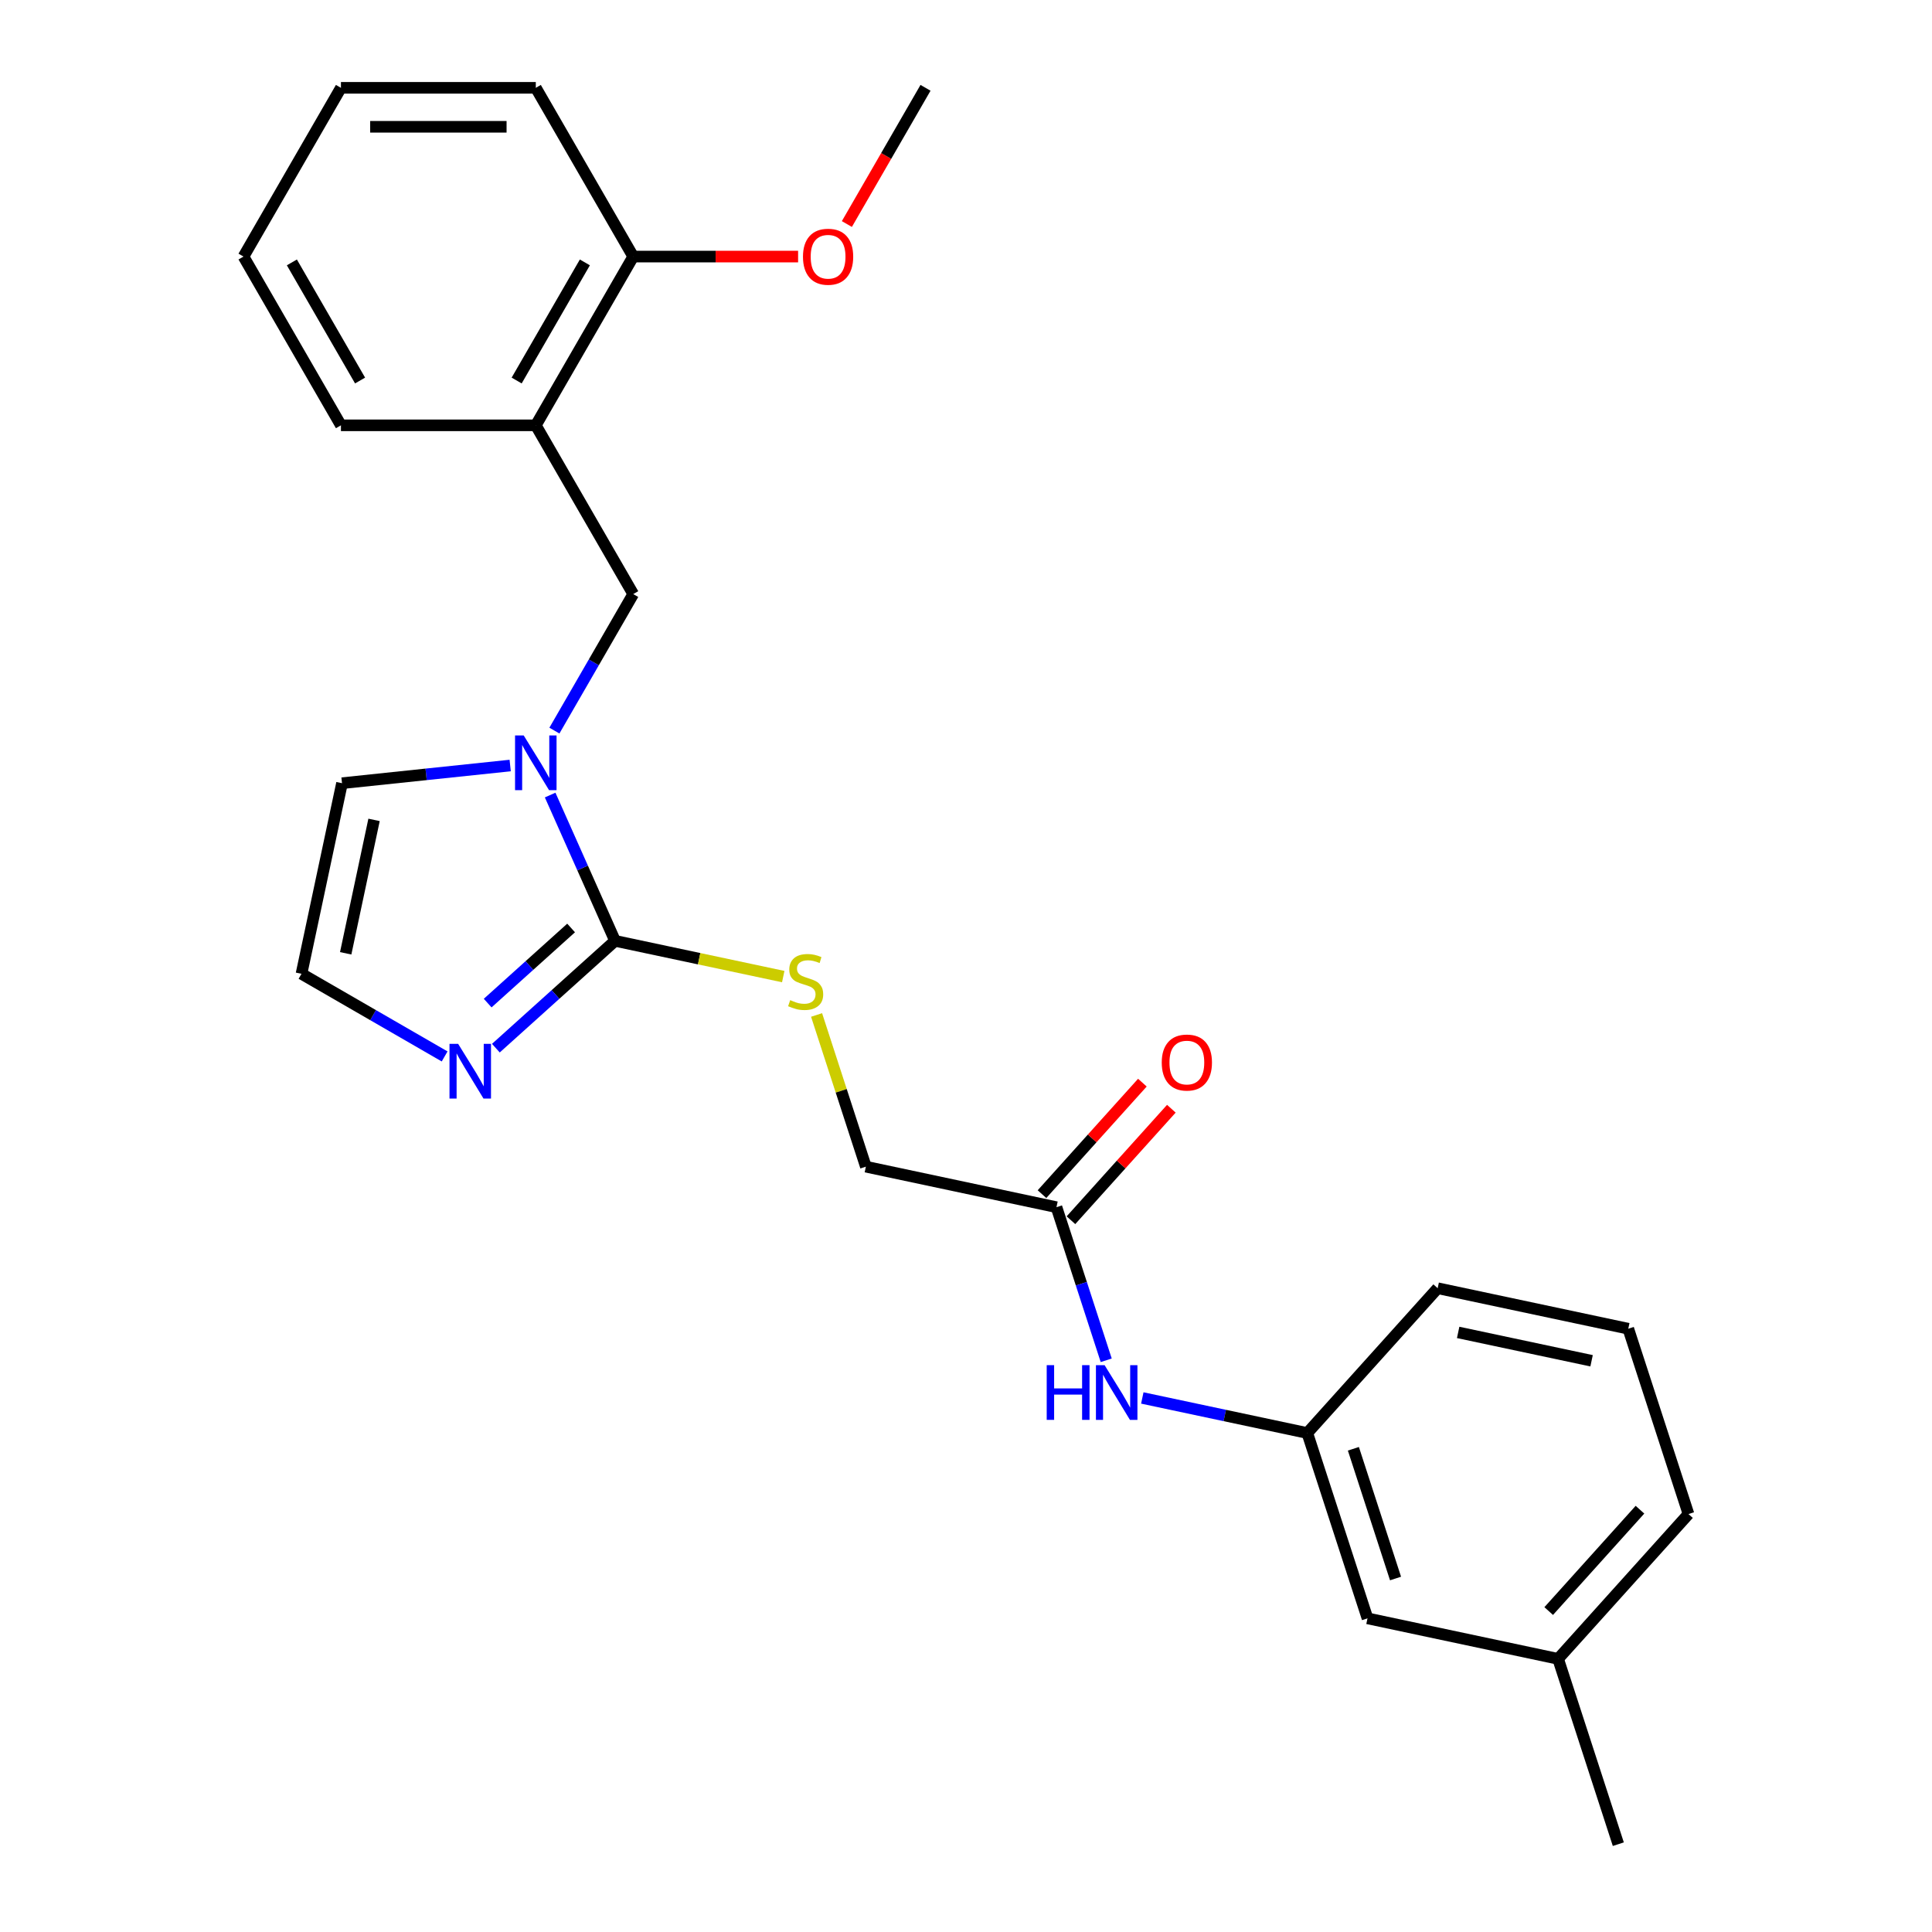 <?xml version='1.0' encoding='iso-8859-1'?>
<svg version='1.1' baseProfile='full'
              xmlns='http://www.w3.org/2000/svg'
                      xmlns:rdkit='http://www.rdkit.org/xml'
                      xmlns:xlink='http://www.w3.org/1999/xlink'
                  xml:space='preserve'
width='1000px' height='1000px' viewBox='0 0 1000 1000'>
<!-- END OF HEADER -->
<rect style='opacity:1.0;fill:#FFFFFF;stroke:none' width='1000' height='1000' x='0' y='0'> </rect>
<path class='bond-0' d='M 318.352,486.978 L 301.554,449.249' style='fill:none;fill-rule:evenodd;stroke:#000000;stroke-width:6px;stroke-linecap:butt;stroke-linejoin:miter;stroke-opacity:1' />
<path class='bond-0' d='M 301.554,449.249 L 284.756,411.52' style='fill:none;fill-rule:evenodd;stroke:#0000FF;stroke-width:6px;stroke-linecap:butt;stroke-linejoin:miter;stroke-opacity:1' />
<path class='bond-1' d='M 318.352,486.978 L 287.506,514.751' style='fill:none;fill-rule:evenodd;stroke:#000000;stroke-width:6px;stroke-linecap:butt;stroke-linejoin:miter;stroke-opacity:1' />
<path class='bond-1' d='M 287.506,514.751 L 256.661,542.525' style='fill:none;fill-rule:evenodd;stroke:#0000FF;stroke-width:6px;stroke-linecap:butt;stroke-linejoin:miter;stroke-opacity:1' />
<path class='bond-1' d='M 295.601,480.319 L 274.009,499.761' style='fill:none;fill-rule:evenodd;stroke:#000000;stroke-width:6px;stroke-linecap:butt;stroke-linejoin:miter;stroke-opacity:1' />
<path class='bond-1' d='M 274.009,499.761 L 252.417,519.202' style='fill:none;fill-rule:evenodd;stroke:#0000FF;stroke-width:6px;stroke-linecap:butt;stroke-linejoin:miter;stroke-opacity:1' />
<path class='bond-4' d='M 318.352,486.978 L 361.878,496.23' style='fill:none;fill-rule:evenodd;stroke:#000000;stroke-width:6px;stroke-linecap:butt;stroke-linejoin:miter;stroke-opacity:1' />
<path class='bond-4' d='M 361.878,496.23 L 405.405,505.482' style='fill:none;fill-rule:evenodd;stroke:#CCCC00;stroke-width:6px;stroke-linecap:butt;stroke-linejoin:miter;stroke-opacity:1' />
<path class='bond-2' d='M 286.96,378.157 L 307.359,342.825' style='fill:none;fill-rule:evenodd;stroke:#0000FF;stroke-width:6px;stroke-linecap:butt;stroke-linejoin:miter;stroke-opacity:1' />
<path class='bond-2' d='M 307.359,342.825 L 327.758,307.493' style='fill:none;fill-rule:evenodd;stroke:#000000;stroke-width:6px;stroke-linecap:butt;stroke-linejoin:miter;stroke-opacity:1' />
<path class='bond-7' d='M 264.068,396.233 L 220.545,400.807' style='fill:none;fill-rule:evenodd;stroke:#0000FF;stroke-width:6px;stroke-linecap:butt;stroke-linejoin:miter;stroke-opacity:1' />
<path class='bond-7' d='M 220.545,400.807 L 177.023,405.382' style='fill:none;fill-rule:evenodd;stroke:#000000;stroke-width:6px;stroke-linecap:butt;stroke-linejoin:miter;stroke-opacity:1' />
<path class='bond-5' d='M 230.138,546.809 L 193.096,525.423' style='fill:none;fill-rule:evenodd;stroke:#0000FF;stroke-width:6px;stroke-linecap:butt;stroke-linejoin:miter;stroke-opacity:1' />
<path class='bond-5' d='M 193.096,525.423 L 156.053,504.036' style='fill:none;fill-rule:evenodd;stroke:#000000;stroke-width:6px;stroke-linecap:butt;stroke-linejoin:miter;stroke-opacity:1' />
<path class='bond-3' d='M 327.758,307.493 L 277.329,220.147' style='fill:none;fill-rule:evenodd;stroke:#000000;stroke-width:6px;stroke-linecap:butt;stroke-linejoin:miter;stroke-opacity:1' />
<path class='bond-9' d='M 277.329,220.147 L 327.758,132.801' style='fill:none;fill-rule:evenodd;stroke:#000000;stroke-width:6px;stroke-linecap:butt;stroke-linejoin:miter;stroke-opacity:1' />
<path class='bond-9' d='M 267.424,196.959 L 302.725,135.817' style='fill:none;fill-rule:evenodd;stroke:#000000;stroke-width:6px;stroke-linecap:butt;stroke-linejoin:miter;stroke-opacity:1' />
<path class='bond-16' d='M 277.329,220.147 L 176.47,220.147' style='fill:none;fill-rule:evenodd;stroke:#000000;stroke-width:6px;stroke-linecap:butt;stroke-linejoin:miter;stroke-opacity:1' />
<path class='bond-12' d='M 422.661,525.349 L 435.417,564.609' style='fill:none;fill-rule:evenodd;stroke:#CCCC00;stroke-width:6px;stroke-linecap:butt;stroke-linejoin:miter;stroke-opacity:1' />
<path class='bond-12' d='M 435.417,564.609 L 448.174,603.87' style='fill:none;fill-rule:evenodd;stroke:#000000;stroke-width:6px;stroke-linecap:butt;stroke-linejoin:miter;stroke-opacity:1' />
<path class='bond-25' d='M 156.053,504.036 L 177.023,405.382' style='fill:none;fill-rule:evenodd;stroke:#000000;stroke-width:6px;stroke-linecap:butt;stroke-linejoin:miter;stroke-opacity:1' />
<path class='bond-25' d='M 178.93,493.432 L 193.608,424.374' style='fill:none;fill-rule:evenodd;stroke:#000000;stroke-width:6px;stroke-linecap:butt;stroke-linejoin:miter;stroke-opacity:1' />
<path class='bond-6' d='M 546.828,624.839 L 448.174,603.87' style='fill:none;fill-rule:evenodd;stroke:#000000;stroke-width:6px;stroke-linecap:butt;stroke-linejoin:miter;stroke-opacity:1' />
<path class='bond-8' d='M 546.828,624.839 L 559.702,664.46' style='fill:none;fill-rule:evenodd;stroke:#000000;stroke-width:6px;stroke-linecap:butt;stroke-linejoin:miter;stroke-opacity:1' />
<path class='bond-8' d='M 559.702,664.46 L 572.575,704.08' style='fill:none;fill-rule:evenodd;stroke:#0000FF;stroke-width:6px;stroke-linecap:butt;stroke-linejoin:miter;stroke-opacity:1' />
<path class='bond-11' d='M 554.323,631.588 L 580.306,602.731' style='fill:none;fill-rule:evenodd;stroke:#000000;stroke-width:6px;stroke-linecap:butt;stroke-linejoin:miter;stroke-opacity:1' />
<path class='bond-11' d='M 580.306,602.731 L 606.289,573.874' style='fill:none;fill-rule:evenodd;stroke:#FF0000;stroke-width:6px;stroke-linecap:butt;stroke-linejoin:miter;stroke-opacity:1' />
<path class='bond-11' d='M 539.333,618.091 L 565.316,589.234' style='fill:none;fill-rule:evenodd;stroke:#000000;stroke-width:6px;stroke-linecap:butt;stroke-linejoin:miter;stroke-opacity:1' />
<path class='bond-11' d='M 565.316,589.234 L 591.299,560.376' style='fill:none;fill-rule:evenodd;stroke:#FF0000;stroke-width:6px;stroke-linecap:butt;stroke-linejoin:miter;stroke-opacity:1' />
<path class='bond-10' d='M 591.257,723.58 L 633.953,732.656' style='fill:none;fill-rule:evenodd;stroke:#0000FF;stroke-width:6px;stroke-linecap:butt;stroke-linejoin:miter;stroke-opacity:1' />
<path class='bond-10' d='M 633.953,732.656 L 676.65,741.731' style='fill:none;fill-rule:evenodd;stroke:#000000;stroke-width:6px;stroke-linecap:butt;stroke-linejoin:miter;stroke-opacity:1' />
<path class='bond-15' d='M 327.758,132.801 L 370.427,132.801' style='fill:none;fill-rule:evenodd;stroke:#000000;stroke-width:6px;stroke-linecap:butt;stroke-linejoin:miter;stroke-opacity:1' />
<path class='bond-15' d='M 370.427,132.801 L 413.095,132.801' style='fill:none;fill-rule:evenodd;stroke:#FF0000;stroke-width:6px;stroke-linecap:butt;stroke-linejoin:miter;stroke-opacity:1' />
<path class='bond-19' d='M 327.758,132.801 L 277.329,45.455' style='fill:none;fill-rule:evenodd;stroke:#000000;stroke-width:6px;stroke-linecap:butt;stroke-linejoin:miter;stroke-opacity:1' />
<path class='bond-13' d='M 676.65,741.731 L 707.817,837.654' style='fill:none;fill-rule:evenodd;stroke:#000000;stroke-width:6px;stroke-linecap:butt;stroke-linejoin:miter;stroke-opacity:1' />
<path class='bond-13' d='M 700.509,749.886 L 722.326,817.032' style='fill:none;fill-rule:evenodd;stroke:#000000;stroke-width:6px;stroke-linecap:butt;stroke-linejoin:miter;stroke-opacity:1' />
<path class='bond-18' d='M 676.65,741.731 L 744.137,666.779' style='fill:none;fill-rule:evenodd;stroke:#000000;stroke-width:6px;stroke-linecap:butt;stroke-linejoin:miter;stroke-opacity:1' />
<path class='bond-14' d='M 707.817,837.654 L 806.471,858.623' style='fill:none;fill-rule:evenodd;stroke:#000000;stroke-width:6px;stroke-linecap:butt;stroke-linejoin:miter;stroke-opacity:1' />
<path class='bond-21' d='M 806.471,858.623 L 837.638,954.545' style='fill:none;fill-rule:evenodd;stroke:#000000;stroke-width:6px;stroke-linecap:butt;stroke-linejoin:miter;stroke-opacity:1' />
<path class='bond-27' d='M 806.471,858.623 L 873.959,783.671' style='fill:none;fill-rule:evenodd;stroke:#000000;stroke-width:6px;stroke-linecap:butt;stroke-linejoin:miter;stroke-opacity:1' />
<path class='bond-27' d='M 801.604,833.883 L 848.845,781.416' style='fill:none;fill-rule:evenodd;stroke:#000000;stroke-width:6px;stroke-linecap:butt;stroke-linejoin:miter;stroke-opacity:1' />
<path class='bond-22' d='M 438.34,115.959 L 458.693,80.707' style='fill:none;fill-rule:evenodd;stroke:#FF0000;stroke-width:6px;stroke-linecap:butt;stroke-linejoin:miter;stroke-opacity:1' />
<path class='bond-22' d='M 458.693,80.707 L 479.046,45.455' style='fill:none;fill-rule:evenodd;stroke:#000000;stroke-width:6px;stroke-linecap:butt;stroke-linejoin:miter;stroke-opacity:1' />
<path class='bond-23' d='M 176.47,220.147 L 126.041,132.801' style='fill:none;fill-rule:evenodd;stroke:#000000;stroke-width:6px;stroke-linecap:butt;stroke-linejoin:miter;stroke-opacity:1' />
<path class='bond-23' d='M 186.375,196.959 L 151.075,135.817' style='fill:none;fill-rule:evenodd;stroke:#000000;stroke-width:6px;stroke-linecap:butt;stroke-linejoin:miter;stroke-opacity:1' />
<path class='bond-17' d='M 842.792,687.748 L 744.137,666.779' style='fill:none;fill-rule:evenodd;stroke:#000000;stroke-width:6px;stroke-linecap:butt;stroke-linejoin:miter;stroke-opacity:1' />
<path class='bond-17' d='M 823.8,704.334 L 754.742,689.655' style='fill:none;fill-rule:evenodd;stroke:#000000;stroke-width:6px;stroke-linecap:butt;stroke-linejoin:miter;stroke-opacity:1' />
<path class='bond-20' d='M 842.792,687.748 L 873.959,783.671' style='fill:none;fill-rule:evenodd;stroke:#000000;stroke-width:6px;stroke-linecap:butt;stroke-linejoin:miter;stroke-opacity:1' />
<path class='bond-26' d='M 277.329,45.455 L 176.47,45.455' style='fill:none;fill-rule:evenodd;stroke:#000000;stroke-width:6px;stroke-linecap:butt;stroke-linejoin:miter;stroke-opacity:1' />
<path class='bond-26' d='M 262.2,65.626 L 191.599,65.626' style='fill:none;fill-rule:evenodd;stroke:#000000;stroke-width:6px;stroke-linecap:butt;stroke-linejoin:miter;stroke-opacity:1' />
<path class='bond-24' d='M 126.041,132.801 L 176.47,45.455' style='fill:none;fill-rule:evenodd;stroke:#000000;stroke-width:6px;stroke-linecap:butt;stroke-linejoin:miter;stroke-opacity:1' />
<path  class='atom-1' d='M 271.069 380.679
L 280.349 395.679
Q 281.269 397.159, 282.749 399.839
Q 284.229 402.519, 284.309 402.679
L 284.309 380.679
L 288.069 380.679
L 288.069 408.999
L 284.189 408.999
L 274.229 392.599
Q 273.069 390.679, 271.829 388.479
Q 270.629 386.279, 270.269 385.599
L 270.269 408.999
L 266.589 408.999
L 266.589 380.679
L 271.069 380.679
' fill='#0000FF'/>
<path  class='atom-2' d='M 237.139 540.305
L 246.419 555.305
Q 247.339 556.785, 248.819 559.465
Q 250.299 562.145, 250.379 562.305
L 250.379 540.305
L 254.139 540.305
L 254.139 568.625
L 250.259 568.625
L 240.299 552.225
Q 239.139 550.305, 237.899 548.105
Q 236.699 545.905, 236.339 545.225
L 236.339 568.625
L 232.659 568.625
L 232.659 540.305
L 237.139 540.305
' fill='#0000FF'/>
<path  class='atom-5' d='M 409.006 517.668
Q 409.326 517.788, 410.646 518.348
Q 411.966 518.908, 413.406 519.268
Q 414.886 519.588, 416.326 519.588
Q 419.006 519.588, 420.566 518.308
Q 422.126 516.988, 422.126 514.708
Q 422.126 513.148, 421.326 512.188
Q 420.566 511.228, 419.366 510.708
Q 418.166 510.188, 416.166 509.588
Q 413.646 508.828, 412.126 508.108
Q 410.646 507.388, 409.566 505.868
Q 408.526 504.348, 408.526 501.788
Q 408.526 498.228, 410.926 496.028
Q 413.366 493.828, 418.166 493.828
Q 421.446 493.828, 425.166 495.388
L 424.246 498.468
Q 420.846 497.068, 418.286 497.068
Q 415.526 497.068, 414.006 498.228
Q 412.486 499.348, 412.526 501.308
Q 412.526 502.828, 413.286 503.748
Q 414.086 504.668, 415.206 505.188
Q 416.366 505.708, 418.286 506.308
Q 420.846 507.108, 422.366 507.908
Q 423.886 508.708, 424.966 510.348
Q 426.086 511.948, 426.086 514.708
Q 426.086 518.628, 423.446 520.748
Q 420.846 522.828, 416.486 522.828
Q 413.966 522.828, 412.046 522.268
Q 410.166 521.748, 407.926 520.828
L 409.006 517.668
' fill='#CCCC00'/>
<path  class='atom-9' d='M 541.775 706.602
L 545.615 706.602
L 545.615 718.642
L 560.095 718.642
L 560.095 706.602
L 563.935 706.602
L 563.935 734.922
L 560.095 734.922
L 560.095 721.842
L 545.615 721.842
L 545.615 734.922
L 541.775 734.922
L 541.775 706.602
' fill='#0000FF'/>
<path  class='atom-9' d='M 571.735 706.602
L 581.015 721.602
Q 581.935 723.082, 583.415 725.762
Q 584.895 728.442, 584.975 728.602
L 584.975 706.602
L 588.735 706.602
L 588.735 734.922
L 584.855 734.922
L 574.895 718.522
Q 573.735 716.602, 572.495 714.402
Q 571.295 712.202, 570.935 711.522
L 570.935 734.922
L 567.255 734.922
L 567.255 706.602
L 571.735 706.602
' fill='#0000FF'/>
<path  class='atom-12' d='M 601.316 549.967
Q 601.316 543.167, 604.676 539.367
Q 608.036 535.567, 614.316 535.567
Q 620.596 535.567, 623.956 539.367
Q 627.316 543.167, 627.316 549.967
Q 627.316 556.847, 623.916 560.767
Q 620.516 564.647, 614.316 564.647
Q 608.076 564.647, 604.676 560.767
Q 601.316 556.887, 601.316 549.967
M 614.316 561.447
Q 618.636 561.447, 620.956 558.567
Q 623.316 555.647, 623.316 549.967
Q 623.316 544.407, 620.956 541.607
Q 618.636 538.767, 614.316 538.767
Q 609.996 538.767, 607.636 541.567
Q 605.316 544.367, 605.316 549.967
Q 605.316 555.687, 607.636 558.567
Q 609.996 561.447, 614.316 561.447
' fill='#FF0000'/>
<path  class='atom-16' d='M 415.617 132.881
Q 415.617 126.081, 418.977 122.281
Q 422.337 118.481, 428.617 118.481
Q 434.897 118.481, 438.257 122.281
Q 441.617 126.081, 441.617 132.881
Q 441.617 139.761, 438.217 143.681
Q 434.817 147.561, 428.617 147.561
Q 422.377 147.561, 418.977 143.681
Q 415.617 139.801, 415.617 132.881
M 428.617 144.361
Q 432.937 144.361, 435.257 141.481
Q 437.617 138.561, 437.617 132.881
Q 437.617 127.321, 435.257 124.521
Q 432.937 121.681, 428.617 121.681
Q 424.297 121.681, 421.937 124.481
Q 419.617 127.281, 419.617 132.881
Q 419.617 138.601, 421.937 141.481
Q 424.297 144.361, 428.617 144.361
' fill='#FF0000'/>
</svg>
